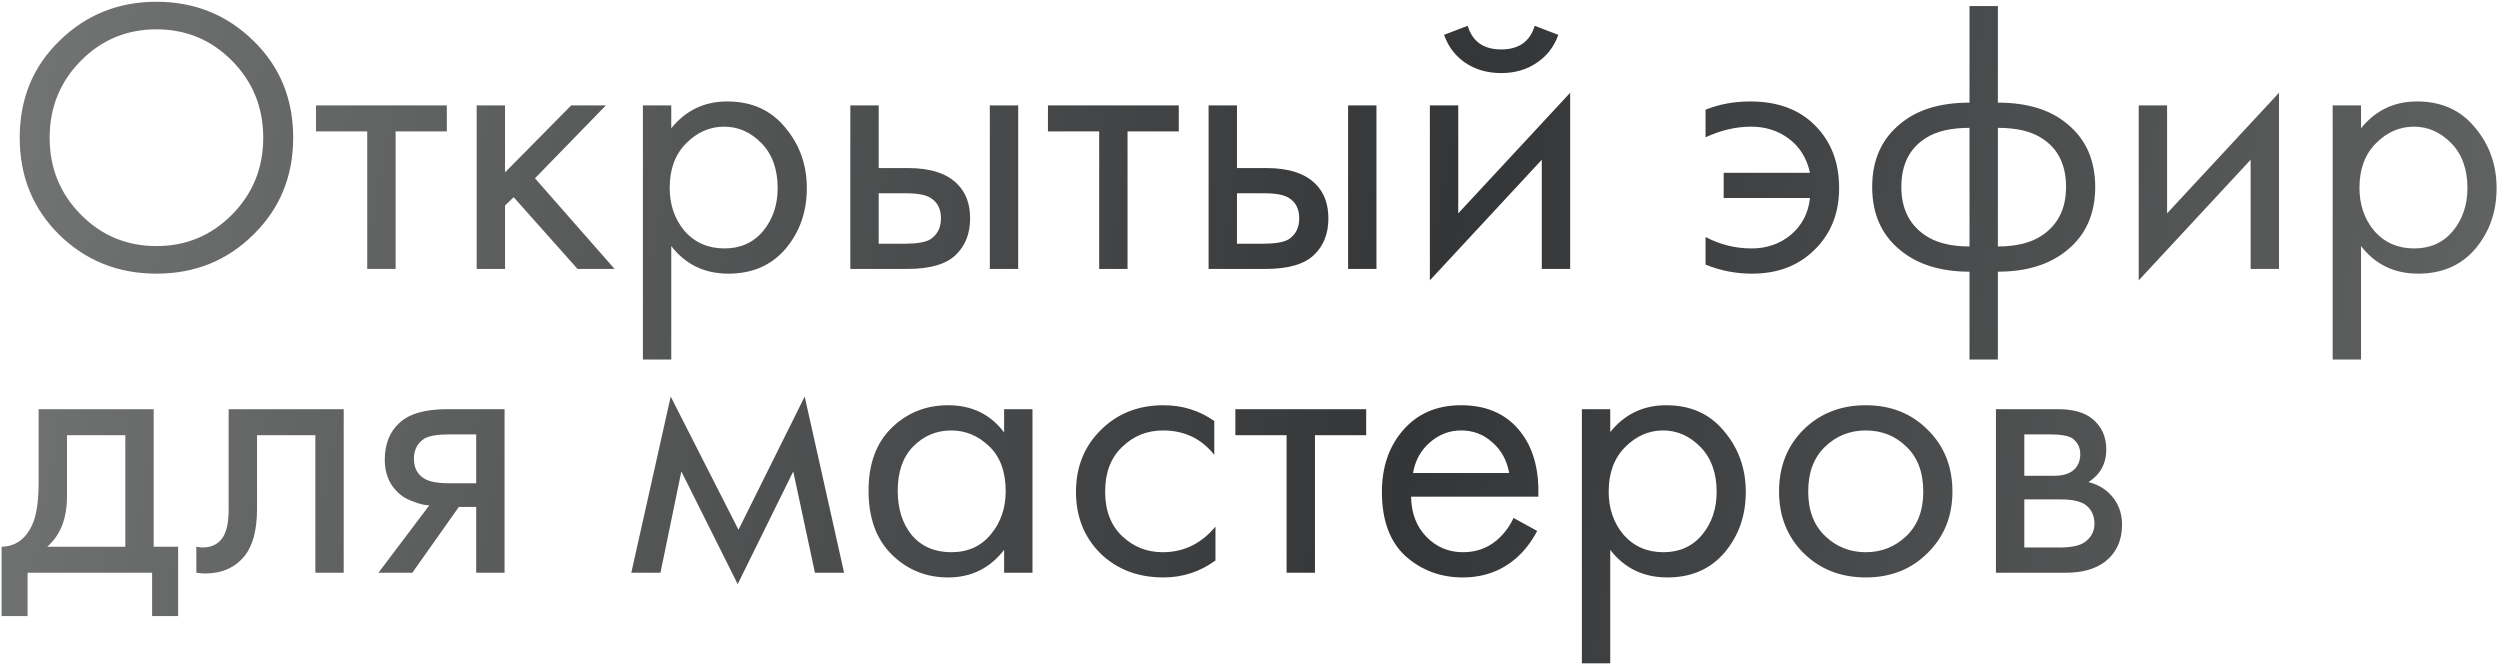<?xml version="1.0" encoding="UTF-8"?> <svg xmlns="http://www.w3.org/2000/svg" width="502" height="134" viewBox="0 0 502 134" fill="none"> <path d="M50.879 47.116C45.604 52.338 39.115 54.95 31.414 54.95C23.712 54.95 17.197 52.338 11.869 47.116C6.594 41.894 3.956 35.405 3.956 27.651C3.956 19.843 6.62 13.355 11.948 8.185C17.276 2.963 23.765 0.352 31.414 0.352C39.063 0.352 45.551 2.963 50.879 8.185C56.207 13.355 58.871 19.843 58.871 27.651C58.871 35.405 56.207 41.894 50.879 47.116ZM46.606 12.221C42.439 8.001 37.374 5.891 31.414 5.891C25.453 5.891 20.389 8.001 16.221 12.221C12.054 16.441 9.97 21.584 9.97 27.651C9.97 33.717 12.054 38.86 16.221 43.08C20.389 47.3 25.453 49.411 31.414 49.411C37.374 49.411 42.439 47.3 46.606 43.08C50.773 38.86 52.857 33.717 52.857 27.651C52.857 21.584 50.773 16.441 46.606 12.221ZM89.726 26.384H79.44V54H73.742V26.384H63.456V21.162H89.726V26.384ZM95.713 21.162H101.41V34.614L114.703 21.162H121.666L107.423 35.801L123.407 54H115.969L103.151 39.599L101.41 41.261V54H95.713V21.162ZM134.792 49.411V72.199H129.094V21.162H134.792V25.752C137.693 22.164 141.438 20.371 146.028 20.371C150.934 20.371 154.811 22.112 157.659 25.593C160.561 29.022 162.011 33.084 162.011 37.779C162.011 42.526 160.587 46.588 157.739 49.965C154.89 53.288 151.065 54.95 146.265 54.95C141.465 54.95 137.64 53.103 134.792 49.411ZM145.474 49.885C148.692 49.885 151.277 48.725 153.228 46.404C155.18 44.03 156.156 41.155 156.156 37.779C156.156 33.981 155.075 30.974 152.912 28.758C150.749 26.543 148.243 25.435 145.395 25.435C142.546 25.435 140.014 26.543 137.798 28.758C135.583 30.974 134.475 33.954 134.475 37.7C134.475 41.129 135.477 44.03 137.482 46.404C139.539 48.725 142.203 49.885 145.474 49.885ZM170.745 54V21.162H176.442V33.743H182.297C186.834 33.743 190.157 34.825 192.267 36.988C193.955 38.676 194.799 40.97 194.799 43.872C194.799 46.931 193.823 49.384 191.872 51.23C189.92 53.077 186.702 54 182.218 54H170.745ZM176.442 48.936H181.743C184.117 48.936 185.805 48.646 186.807 48.065C188.232 47.116 188.944 45.718 188.944 43.872C188.944 41.973 188.258 40.601 186.886 39.757C185.937 39.124 184.249 38.807 181.822 38.807H176.442V48.936ZM198.756 54V21.162H204.453V54H198.756ZM236.699 26.384H226.412V54H220.715V26.384H210.429V21.162H236.699V26.384ZM242.686 54V21.162H248.383V33.743H254.238C258.775 33.743 262.098 34.825 264.208 36.988C265.896 38.676 266.74 40.97 266.74 43.872C266.74 46.931 265.764 49.384 263.813 51.23C261.861 53.077 258.643 54 254.159 54H242.686ZM248.383 48.936H253.684C256.058 48.936 257.746 48.646 258.748 48.065C260.173 47.116 260.885 45.718 260.885 43.872C260.885 41.973 260.199 40.601 258.828 39.757C257.878 39.124 256.19 38.807 253.763 38.807H248.383V48.936ZM270.697 54V21.162H276.394V54H270.697ZM287.117 21.162H292.815V42.843L315.287 18.63V54H309.59V32.082L287.117 56.295V21.162ZM289.966 6.998L294.714 5.178C295.663 8.344 297.905 9.926 301.439 9.926C304.974 9.926 307.216 8.344 308.165 5.178L312.913 6.998C312.069 9.372 310.618 11.245 308.561 12.616C306.556 13.988 304.183 14.674 301.439 14.674C298.696 14.674 296.296 13.988 294.239 12.616C292.234 11.245 290.81 9.372 289.966 6.998ZM342.474 27.572V22.032C345.217 20.925 348.197 20.371 351.415 20.371C356.954 20.371 361.306 21.98 364.471 25.198C367.689 28.416 369.298 32.609 369.298 37.779C369.298 42.79 367.663 46.905 364.392 50.123C361.174 53.341 356.98 54.95 351.811 54.95C348.54 54.95 345.428 54.343 342.474 53.13V47.591C345.375 49.12 348.461 49.885 351.732 49.885C354.791 49.885 357.429 48.962 359.644 47.116C361.86 45.217 363.126 42.764 363.443 39.757H346.114V34.693H363.443C362.81 31.792 361.412 29.523 359.249 27.888C357.086 26.253 354.554 25.435 351.653 25.435C348.593 25.435 345.533 26.147 342.474 27.572ZM395.477 72.199V54.554C389.727 54.554 385.112 53.13 381.63 50.281C377.832 47.221 375.933 42.975 375.933 37.541C375.933 32.161 377.806 27.941 381.551 24.881C384.927 22.032 389.569 20.608 395.477 20.608V1.222H401.175V20.608C407.083 20.608 411.725 22.032 415.101 24.881C418.846 27.941 420.719 32.161 420.719 37.541C420.719 42.975 418.82 47.221 415.022 50.281C411.54 53.13 406.924 54.554 401.175 54.554V72.199H395.477ZM395.477 49.49V25.672C391.732 25.672 388.804 26.358 386.694 27.73C383.424 29.787 381.788 33.058 381.788 37.541C381.788 41.762 383.318 44.953 386.378 47.116C388.593 48.699 391.627 49.49 395.477 49.49ZM401.175 25.672V49.49C405.025 49.49 408.059 48.699 410.274 47.116C413.334 44.953 414.864 41.762 414.864 37.541C414.864 33.058 413.228 29.787 409.958 27.73C407.848 26.358 404.92 25.672 401.175 25.672ZM429.454 21.162H435.151V42.843L457.623 18.63V54H451.926V32.082L429.454 56.295V21.162ZM474.097 49.411V72.199H468.399V21.162H474.097V25.752C476.998 22.164 480.743 20.371 485.333 20.371C490.239 20.371 494.116 22.112 496.964 25.593C499.866 29.022 501.316 33.084 501.316 37.779C501.316 42.526 499.892 46.588 497.044 49.965C494.195 53.288 490.37 54.95 485.57 54.95C480.77 54.95 476.945 53.103 474.097 49.411ZM484.779 49.885C487.997 49.885 490.581 48.725 492.533 46.404C494.485 44.03 495.461 41.155 495.461 37.779C495.461 33.981 494.38 30.974 492.217 28.758C490.054 26.543 487.548 25.435 484.7 25.435C481.851 25.435 479.319 26.543 477.103 28.758C474.888 30.974 473.78 33.954 473.78 37.7C473.78 41.129 474.782 44.03 476.787 46.404C478.844 48.725 481.508 49.885 484.779 49.885ZM7.754 82.162H30.86V109.778H35.766V123.704H30.543V115H5.539V123.704H0.317V109.778C3.06 109.725 5.091 108.301 6.409 105.505C7.306 103.658 7.754 100.757 7.754 96.801V82.162ZM25.163 109.778V87.385H13.452V99.728C13.452 104.107 12.133 107.457 9.495 109.778H25.163ZM69.018 82.162V115H63.32V87.385H51.61V102.181C51.61 106.454 50.766 109.619 49.078 111.677C47.178 113.998 44.541 115.158 41.165 115.158C40.743 115.158 40.163 115.105 39.424 115V109.778C39.952 109.883 40.373 109.936 40.69 109.936C42.536 109.936 43.908 109.224 44.805 107.799C45.543 106.639 45.912 104.766 45.912 102.181V82.162H69.018ZM75.996 115L86.204 101.469C85.887 101.469 85.439 101.416 84.859 101.311C84.331 101.205 83.54 100.942 82.485 100.52C81.43 100.098 80.559 99.544 79.874 98.858C78.133 97.223 77.262 95.034 77.262 92.29C77.262 89.178 78.238 86.725 80.19 84.932C82.142 83.085 85.36 82.162 89.844 82.162H101.317V115H95.62V101.786H92.138L82.801 115H75.996ZM95.62 97.038V87.226H90.318C87.839 87.226 86.125 87.516 85.175 88.097C83.803 88.993 83.118 90.339 83.118 92.132C83.118 93.926 83.803 95.245 85.175 96.088C86.177 96.722 87.865 97.038 90.239 97.038H95.62ZM126.765 115L134.677 79.63L148.287 106.375L161.581 79.63L169.493 115H163.638L159.286 94.664L148.129 117.295L136.814 94.664L132.62 115H126.765ZM201.625 86.831V82.162H207.322V115H201.625V110.411C198.777 114.103 195.031 115.95 190.389 115.95C185.958 115.95 182.186 114.42 179.074 111.36C175.962 108.301 174.405 104.028 174.405 98.541C174.405 93.161 175.935 88.967 178.995 85.96C182.107 82.901 185.905 81.371 190.389 81.371C195.137 81.371 198.882 83.191 201.625 86.831ZM191.022 86.435C188.015 86.435 185.457 87.516 183.347 89.679C181.289 91.789 180.261 94.743 180.261 98.541C180.261 102.181 181.21 105.162 183.109 107.483C185.061 109.751 187.699 110.885 191.022 110.885C194.345 110.885 196.983 109.698 198.935 107.325C200.939 104.951 201.942 102.049 201.942 98.621C201.942 94.717 200.834 91.71 198.618 89.6C196.403 87.49 193.871 86.435 191.022 86.435ZM243.829 84.536V91.341C241.244 88.07 237.815 86.435 233.543 86.435C230.325 86.435 227.582 87.543 225.313 89.758C223.045 91.921 221.911 94.902 221.911 98.7C221.911 102.498 223.045 105.478 225.313 107.641C227.582 109.804 230.298 110.885 233.463 110.885C237.684 110.885 241.218 109.171 244.067 105.742V112.547C240.954 114.815 237.473 115.95 233.622 115.95C228.505 115.95 224.285 114.341 220.961 111.123C217.691 107.852 216.055 103.738 216.055 98.779C216.055 93.767 217.717 89.626 221.04 86.356C224.364 83.032 228.558 81.371 233.622 81.371C237.42 81.371 240.822 82.426 243.829 84.536ZM274.331 87.385H264.044V115H258.347V87.385H248.061V82.162H274.331V87.385ZM303.916 104.001L308.664 106.612C307.556 108.723 306.211 110.49 304.628 111.914C301.621 114.604 297.981 115.95 293.708 115.95C289.277 115.95 285.453 114.525 282.235 111.677C279.07 108.775 277.487 104.476 277.487 98.779C277.487 93.767 278.912 89.626 281.76 86.356C284.662 83.032 288.539 81.371 293.392 81.371C298.878 81.371 303.019 83.375 305.815 87.385C308.031 90.55 309.059 94.664 308.901 99.728H283.343C283.396 103.052 284.424 105.742 286.429 107.799C288.433 109.857 290.886 110.885 293.788 110.885C296.372 110.885 298.614 110.094 300.513 108.512C301.99 107.246 303.125 105.742 303.916 104.001ZM283.738 94.981H303.045C302.571 92.396 301.437 90.339 299.643 88.809C297.902 87.226 295.819 86.435 293.392 86.435C291.018 86.435 288.908 87.253 287.062 88.888C285.268 90.471 284.16 92.501 283.738 94.981ZM323.337 110.411V133.199H317.64V82.162H323.337V86.751C326.239 83.164 329.984 81.371 334.573 81.371C339.479 81.371 343.357 83.112 346.205 86.593C349.106 90.022 350.557 94.084 350.557 98.779C350.557 103.527 349.133 107.588 346.284 110.964C343.436 114.288 339.611 115.95 334.811 115.95C330.01 115.95 326.186 114.103 323.337 110.411ZM334.02 110.885C337.237 110.885 339.822 109.725 341.774 107.404C343.726 105.03 344.702 102.155 344.702 98.779C344.702 94.981 343.62 91.974 341.458 89.758C339.295 87.543 336.789 86.435 333.94 86.435C331.092 86.435 328.56 87.543 326.344 89.758C324.129 91.974 323.021 94.954 323.021 98.7C323.021 102.129 324.023 105.03 326.028 107.404C328.085 109.725 330.749 110.885 334.02 110.885ZM387.064 111.044C383.793 114.314 379.652 115.95 374.641 115.95C369.63 115.95 365.462 114.314 362.139 111.044C358.868 107.773 357.233 103.658 357.233 98.7C357.233 93.688 358.868 89.547 362.139 86.277C365.462 83.006 369.63 81.371 374.641 81.371C379.652 81.371 383.793 83.006 387.064 86.277C390.387 89.547 392.049 93.688 392.049 98.7C392.049 103.658 390.387 107.773 387.064 111.044ZM382.791 89.679C380.575 87.516 377.859 86.435 374.641 86.435C371.423 86.435 368.68 87.543 366.412 89.758C364.196 91.921 363.088 94.902 363.088 98.7C363.088 102.498 364.222 105.478 366.491 107.641C368.759 109.804 371.476 110.885 374.641 110.885C377.806 110.885 380.523 109.804 382.791 107.641C385.059 105.478 386.194 102.498 386.194 98.7C386.194 94.849 385.059 91.842 382.791 89.679ZM400.786 82.162H413.209C416.216 82.162 418.51 82.795 420.093 84.061C421.992 85.591 422.941 87.648 422.941 90.233C422.941 93.082 421.754 95.271 419.381 96.801C421.016 97.223 422.388 97.961 423.495 99.016C425.236 100.704 426.106 102.814 426.106 105.346C426.106 108.512 424.972 110.991 422.704 112.784C420.752 114.261 418.167 115 414.95 115H400.786V82.162ZM406.483 95.535H412.497C414.026 95.535 415.24 95.218 416.136 94.585C417.191 93.794 417.719 92.66 417.719 91.183C417.719 89.864 417.191 88.809 416.136 88.018C415.345 87.49 413.815 87.226 411.547 87.226H406.483V95.535ZM406.483 109.936H413.525C415.952 109.936 417.666 109.567 418.669 108.828C419.935 107.879 420.568 106.665 420.568 105.188C420.568 103.606 420.014 102.366 418.906 101.469C417.904 100.678 416.189 100.282 413.763 100.282H406.483V109.936Z" fill="url(#paint0_radial_1502_2)"></path> <defs> <radialGradient id="paint0_radial_1502_2" cx="0" cy="0" r="1" gradientUnits="userSpaceOnUse" gradientTransform="translate(287 69.035) rotate(9.744) scale(291.201 5984.62)"> <stop stop-color="#333537"></stop> <stop offset="1" stop-color="#727473"></stop> </radialGradient> </defs> </svg> 